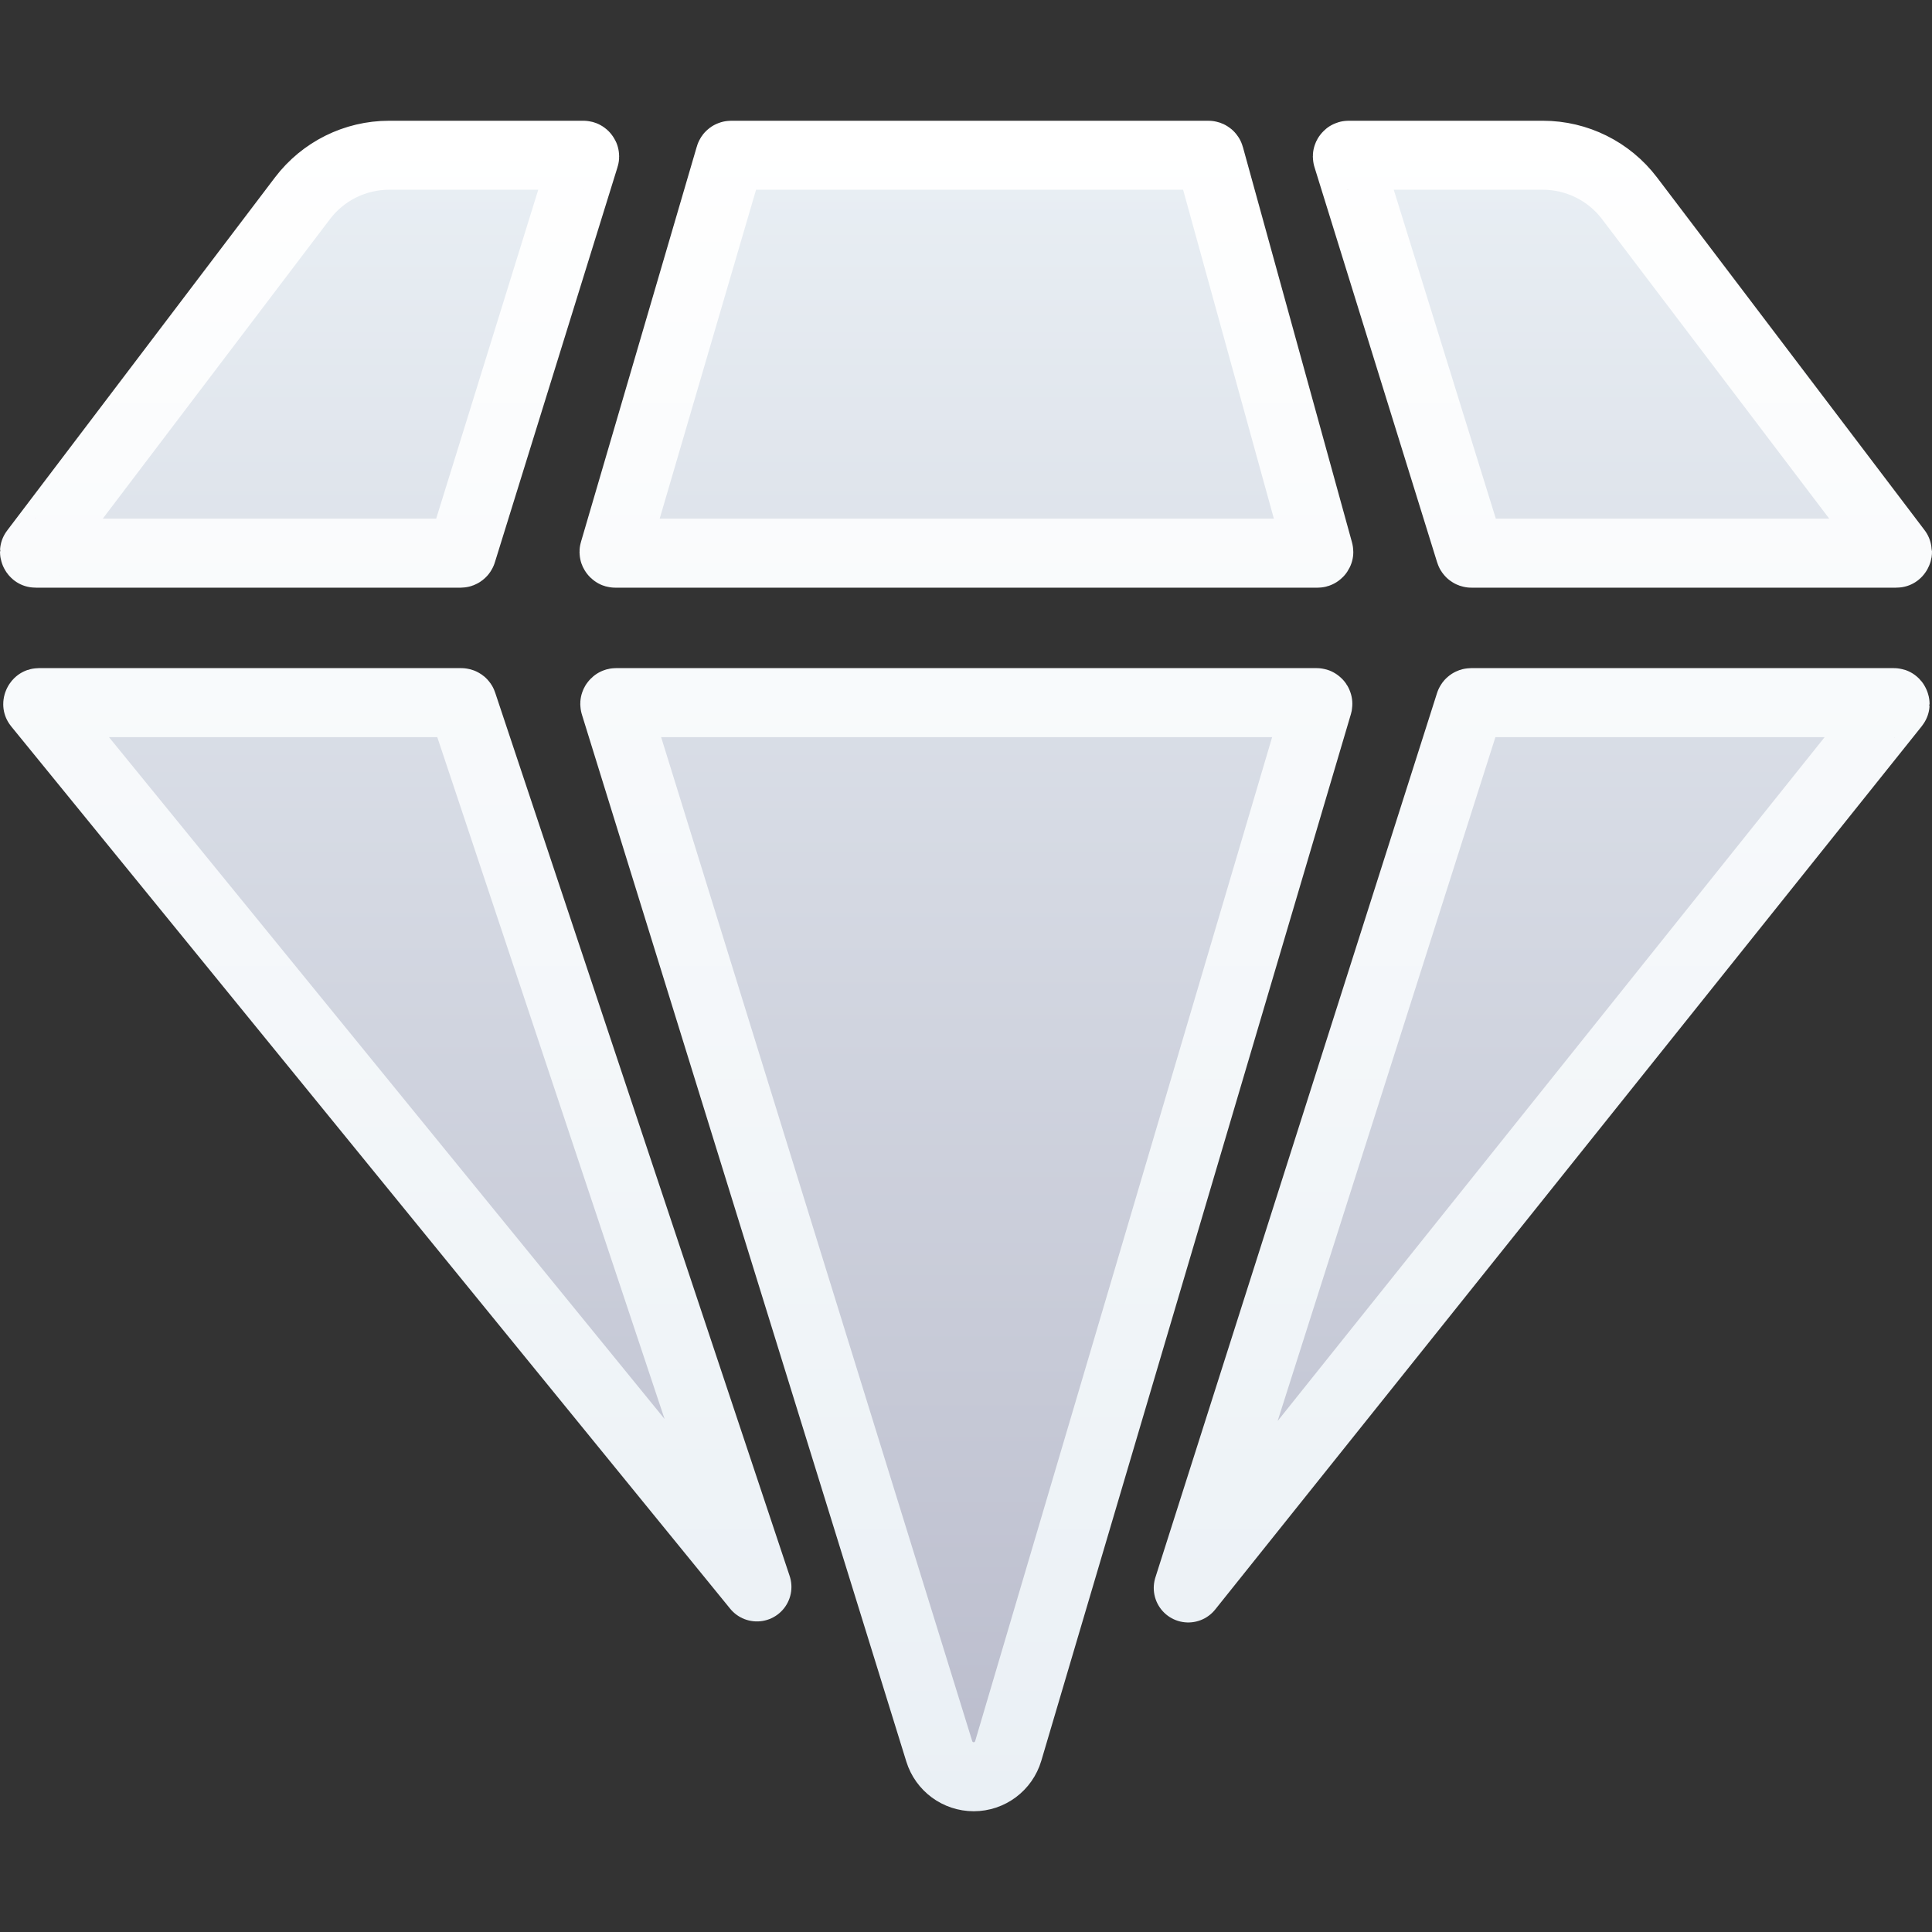 <svg width="28" height="28" viewBox="0 0 28 28" fill="none" xmlns="http://www.w3.org/2000/svg">
<rect x="0" y="0" width="28" height="28" fill="#333333" stroke="none"/>
<path d="M6.702 10.196L10.97 22.999L0.552 10.214C0.549 10.209 0.548 10.207 0.547 10.207L0.547 10.205C0.547 10.204 0.547 10.2 0.55 10.194C0.553 10.188 0.556 10.185 0.557 10.185L0.558 10.184C0.558 10.184 0.561 10.183 0.567 10.183H6.684C6.693 10.183 6.7 10.188 6.702 10.196ZM27.46 10.214L17.221 23.014L21.303 10.196C21.305 10.189 21.313 10.183 21.321 10.183H27.446C27.451 10.183 27.454 10.184 27.454 10.184L27.455 10.185C27.456 10.185 27.46 10.188 27.462 10.194C27.465 10.2 27.465 10.204 27.465 10.205L27.465 10.206C27.465 10.207 27.464 10.209 27.46 10.214ZM8.472 2.274L6.694 8.003C6.692 8.011 6.684 8.017 6.676 8.017H0.52C0.514 8.017 0.512 8.016 0.511 8.016L0.51 8.015C0.509 8.015 0.506 8.012 0.503 8.006C0.5 8.001 0.5 7.996 0.5 7.995L0.5 7.994C0.5 7.993 0.501 7.991 0.505 7.987L4.384 2.873C4.682 2.481 5.146 2.25 5.639 2.25H8.454C8.46 2.25 8.462 2.251 8.463 2.252C8.464 2.252 8.467 2.254 8.469 2.258C8.472 2.261 8.473 2.264 8.473 2.266C8.473 2.267 8.474 2.269 8.472 2.274ZM19.094 8.017H8.918C8.912 8.017 8.91 8.016 8.909 8.015C8.908 8.014 8.905 8.012 8.903 8.009C8.9 8.006 8.899 8.003 8.899 8.001C8.899 8 8.898 7.998 8.9 7.993L10.579 2.263C10.581 2.255 10.588 2.25 10.597 2.25H17.513C17.522 2.25 17.529 2.256 17.531 2.264L19.112 7.993C19.113 7.998 19.113 8 19.113 8.001C19.112 8.003 19.111 8.006 19.109 8.009C19.106 8.012 19.104 8.014 19.102 8.015C19.101 8.016 19.099 8.017 19.094 8.017ZM21.306 8.003L19.528 2.274C19.526 2.269 19.527 2.267 19.527 2.266C19.527 2.264 19.528 2.261 19.531 2.258C19.533 2.254 19.536 2.252 19.538 2.252C19.538 2.251 19.54 2.25 19.546 2.25H22.361C22.854 2.25 23.318 2.481 23.616 2.873L27.495 7.987C27.499 7.991 27.5 7.993 27.5 7.994L27.5 7.995C27.5 7.996 27.5 8.001 27.497 8.006C27.494 8.012 27.491 8.015 27.49 8.015L27.489 8.016C27.488 8.016 27.486 8.017 27.48 8.017H21.324C21.316 8.017 21.308 8.011 21.306 8.003ZM8.929 10.183H19.081C19.086 10.183 19.088 10.184 19.089 10.185C19.091 10.186 19.093 10.188 19.096 10.191C19.098 10.194 19.099 10.197 19.099 10.199C19.1 10.2 19.1 10.202 19.099 10.207L14.612 25.376C14.546 25.598 14.343 25.75 14.112 25.75C13.883 25.75 13.681 25.601 13.613 25.383L8.911 10.208C8.909 10.203 8.91 10.2 8.91 10.199C8.91 10.197 8.911 10.194 8.914 10.191C8.916 10.188 8.919 10.186 8.92 10.185C8.921 10.184 8.923 10.183 8.929 10.183Z" fill="url(#paint0_linear_55134_47589)" stroke="url(#paint1_linear_55134_47589)" stroke-linejoin="round"/>
<defs>
<linearGradient id="paint0_linear_55134_47589" x1="14" y1="1.75" x2="14" y2="26.25" gradientUnits="userSpaceOnUse">
<stop stop-color="#EAF0F5"/>
<stop offset="1" stop-color="#BABCCC"/>
</linearGradient>
<linearGradient id="paint1_linear_55134_47589" x1="14" y1="1.75" x2="14" y2="26.25" gradientUnits="userSpaceOnUse">
<stop stop-color="white"/>
<stop offset="1" stop-color="#EAF0F5"/>
</linearGradient>
</defs>
</svg>
